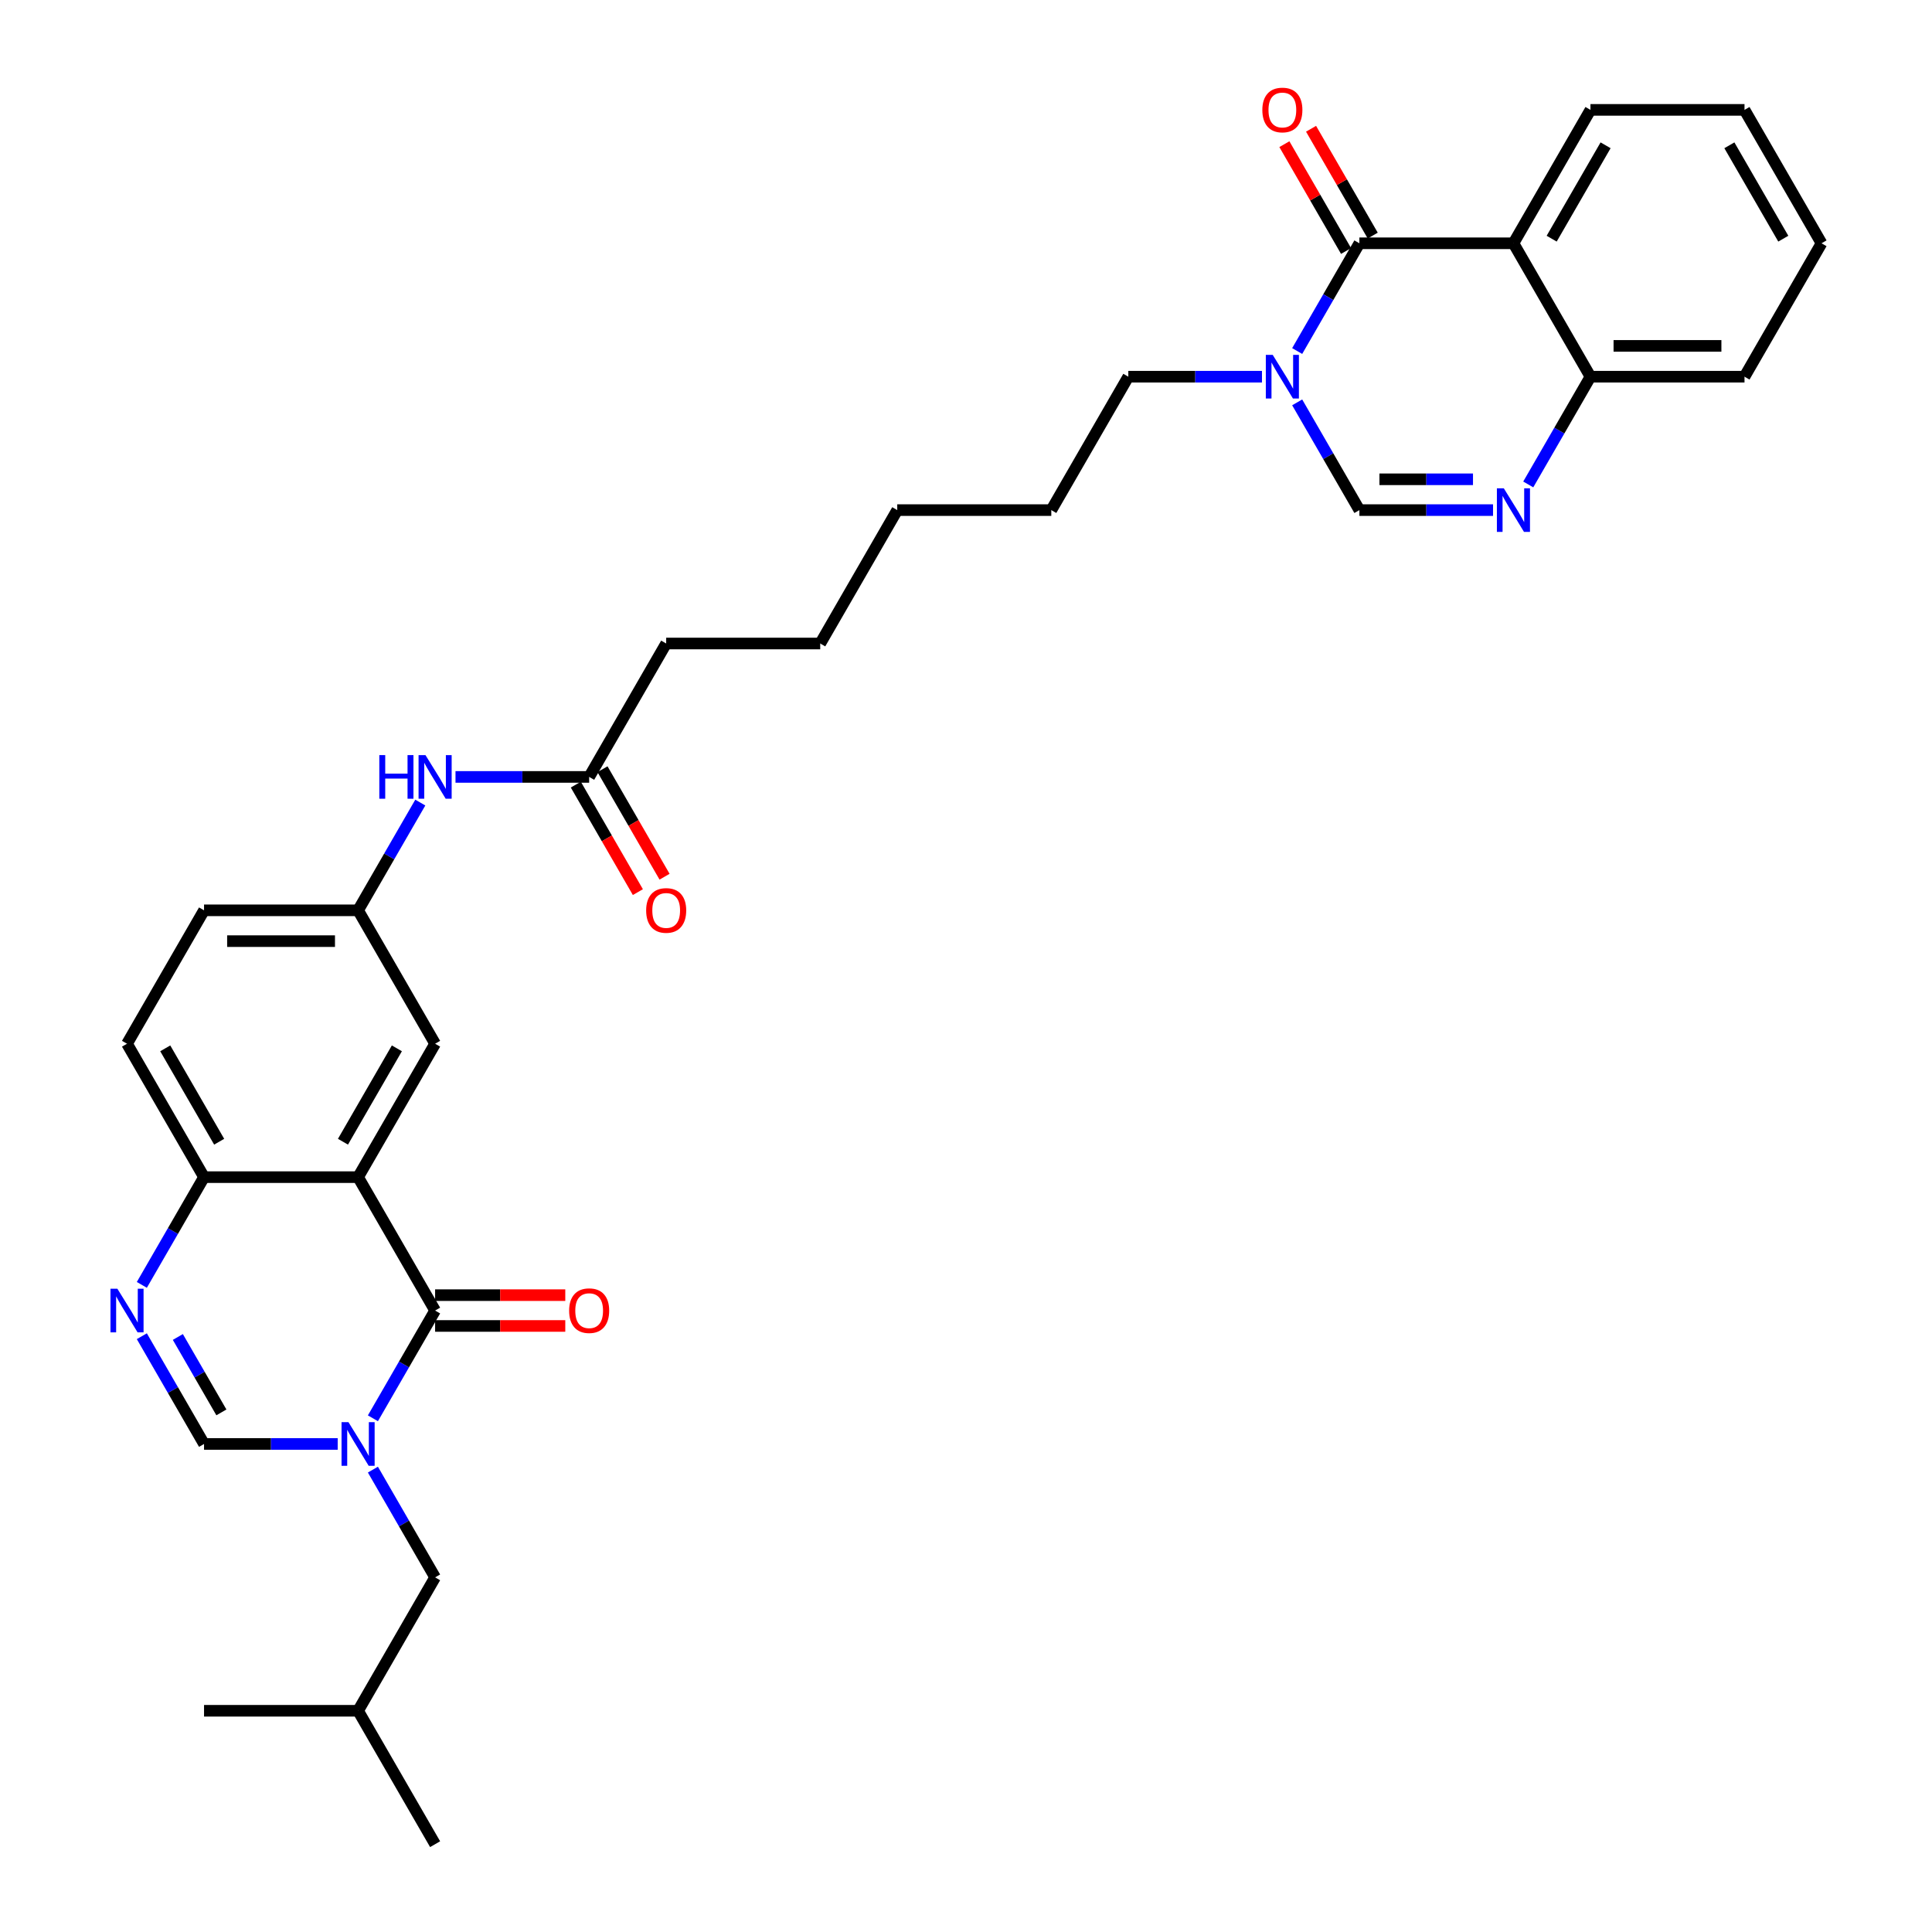 <?xml version='1.0' encoding='iso-8859-1'?>
<svg version='1.1' baseProfile='full'
              xmlns='http://www.w3.org/2000/svg'
                      xmlns:rdkit='http://www.rdkit.org/xml'
                      xmlns:xlink='http://www.w3.org/1999/xlink'
                  xml:space='preserve'
width='1000px' height='1000px' viewBox='0 0 1000 1000'>
<!-- END OF HEADER -->
<rect style='opacity:1.0;fill:#FFFFFF;stroke:none' width='1000' height='1000' x='0' y='0'> </rect>
<path class='bond-0' d='M 193.015,734.106 L 209.113,706.222' style='fill:none;fill-rule:evenodd;stroke:#0000FF;stroke-width:6px;stroke-linecap:butt;stroke-linejoin:miter;stroke-opacity:1' />
<path class='bond-0' d='M 209.113,706.222 L 225.212,678.338' style='fill:none;fill-rule:evenodd;stroke:#000000;stroke-width:6px;stroke-linecap:butt;stroke-linejoin:miter;stroke-opacity:1' />
<path class='bond-7' d='M 174.788,747.39 L 140.2,747.39' style='fill:none;fill-rule:evenodd;stroke:#0000FF;stroke-width:6px;stroke-linecap:butt;stroke-linejoin:miter;stroke-opacity:1' />
<path class='bond-7' d='M 140.2,747.39 L 105.611,747.39' style='fill:none;fill-rule:evenodd;stroke:#000000;stroke-width:6px;stroke-linecap:butt;stroke-linejoin:miter;stroke-opacity:1' />
<path class='bond-12' d='M 193.015,760.674 L 209.113,788.558' style='fill:none;fill-rule:evenodd;stroke:#0000FF;stroke-width:6px;stroke-linecap:butt;stroke-linejoin:miter;stroke-opacity:1' />
<path class='bond-12' d='M 209.113,788.558 L 225.212,816.442' style='fill:none;fill-rule:evenodd;stroke:#000000;stroke-width:6px;stroke-linecap:butt;stroke-linejoin:miter;stroke-opacity:1' />
<path class='bond-1' d='M 225.212,678.338 L 185.345,609.287' style='fill:none;fill-rule:evenodd;stroke:#000000;stroke-width:6px;stroke-linecap:butt;stroke-linejoin:miter;stroke-opacity:1' />
<path class='bond-15' d='M 225.212,686.312 L 258.9,686.312' style='fill:none;fill-rule:evenodd;stroke:#000000;stroke-width:6px;stroke-linecap:butt;stroke-linejoin:miter;stroke-opacity:1' />
<path class='bond-15' d='M 258.9,686.312 L 292.588,686.312' style='fill:none;fill-rule:evenodd;stroke:#FF0000;stroke-width:6px;stroke-linecap:butt;stroke-linejoin:miter;stroke-opacity:1' />
<path class='bond-15' d='M 225.212,670.365 L 258.9,670.365' style='fill:none;fill-rule:evenodd;stroke:#000000;stroke-width:6px;stroke-linecap:butt;stroke-linejoin:miter;stroke-opacity:1' />
<path class='bond-15' d='M 258.9,670.365 L 292.588,670.365' style='fill:none;fill-rule:evenodd;stroke:#FF0000;stroke-width:6px;stroke-linecap:butt;stroke-linejoin:miter;stroke-opacity:1' />
<path class='bond-11' d='M 185.345,609.287 L 225.212,540.235' style='fill:none;fill-rule:evenodd;stroke:#000000;stroke-width:6px;stroke-linecap:butt;stroke-linejoin:miter;stroke-opacity:1' />
<path class='bond-11' d='M 177.515,590.955 L 205.422,542.619' style='fill:none;fill-rule:evenodd;stroke:#000000;stroke-width:6px;stroke-linecap:butt;stroke-linejoin:miter;stroke-opacity:1' />
<path class='bond-33' d='M 185.345,609.287 L 105.611,609.287' style='fill:none;fill-rule:evenodd;stroke:#000000;stroke-width:6px;stroke-linecap:butt;stroke-linejoin:miter;stroke-opacity:1' />
<path class='bond-2' d='M 703.617,125.924 L 687.518,153.808' style='fill:none;fill-rule:evenodd;stroke:#000000;stroke-width:6px;stroke-linecap:butt;stroke-linejoin:miter;stroke-opacity:1' />
<path class='bond-2' d='M 687.518,153.808 L 671.419,181.692' style='fill:none;fill-rule:evenodd;stroke:#0000FF;stroke-width:6px;stroke-linecap:butt;stroke-linejoin:miter;stroke-opacity:1' />
<path class='bond-4' d='M 703.617,125.924 L 783.351,125.924' style='fill:none;fill-rule:evenodd;stroke:#000000;stroke-width:6px;stroke-linecap:butt;stroke-linejoin:miter;stroke-opacity:1' />
<path class='bond-16' d='M 710.522,121.938 L 694.561,94.293' style='fill:none;fill-rule:evenodd;stroke:#000000;stroke-width:6px;stroke-linecap:butt;stroke-linejoin:miter;stroke-opacity:1' />
<path class='bond-16' d='M 694.561,94.293 L 678.601,66.648' style='fill:none;fill-rule:evenodd;stroke:#FF0000;stroke-width:6px;stroke-linecap:butt;stroke-linejoin:miter;stroke-opacity:1' />
<path class='bond-16' d='M 696.712,129.911 L 680.751,102.266' style='fill:none;fill-rule:evenodd;stroke:#000000;stroke-width:6px;stroke-linecap:butt;stroke-linejoin:miter;stroke-opacity:1' />
<path class='bond-16' d='M 680.751,102.266 L 664.79,74.621' style='fill:none;fill-rule:evenodd;stroke:#FF0000;stroke-width:6px;stroke-linecap:butt;stroke-linejoin:miter;stroke-opacity:1' />
<path class='bond-3' d='M 653.193,194.976 L 618.604,194.976' style='fill:none;fill-rule:evenodd;stroke:#0000FF;stroke-width:6px;stroke-linecap:butt;stroke-linejoin:miter;stroke-opacity:1' />
<path class='bond-3' d='M 618.604,194.976 L 584.016,194.976' style='fill:none;fill-rule:evenodd;stroke:#000000;stroke-width:6px;stroke-linecap:butt;stroke-linejoin:miter;stroke-opacity:1' />
<path class='bond-8' d='M 671.419,208.26 L 687.518,236.144' style='fill:none;fill-rule:evenodd;stroke:#0000FF;stroke-width:6px;stroke-linecap:butt;stroke-linejoin:miter;stroke-opacity:1' />
<path class='bond-8' d='M 687.518,236.144 L 703.617,264.028' style='fill:none;fill-rule:evenodd;stroke:#000000;stroke-width:6px;stroke-linecap:butt;stroke-linejoin:miter;stroke-opacity:1' />
<path class='bond-22' d='M 783.351,125.924 L 823.218,56.873' style='fill:none;fill-rule:evenodd;stroke:#000000;stroke-width:6px;stroke-linecap:butt;stroke-linejoin:miter;stroke-opacity:1' />
<path class='bond-22' d='M 803.142,123.54 L 831.048,75.204' style='fill:none;fill-rule:evenodd;stroke:#000000;stroke-width:6px;stroke-linecap:butt;stroke-linejoin:miter;stroke-opacity:1' />
<path class='bond-35' d='M 783.351,125.924 L 823.218,194.976' style='fill:none;fill-rule:evenodd;stroke:#000000;stroke-width:6px;stroke-linecap:butt;stroke-linejoin:miter;stroke-opacity:1' />
<path class='bond-5' d='M 73.413,691.622 L 89.512,719.506' style='fill:none;fill-rule:evenodd;stroke:#0000FF;stroke-width:6px;stroke-linecap:butt;stroke-linejoin:miter;stroke-opacity:1' />
<path class='bond-5' d='M 89.512,719.506 L 105.611,747.39' style='fill:none;fill-rule:evenodd;stroke:#000000;stroke-width:6px;stroke-linecap:butt;stroke-linejoin:miter;stroke-opacity:1' />
<path class='bond-5' d='M 92.053,692.014 L 103.323,711.533' style='fill:none;fill-rule:evenodd;stroke:#0000FF;stroke-width:6px;stroke-linecap:butt;stroke-linejoin:miter;stroke-opacity:1' />
<path class='bond-5' d='M 103.323,711.533 L 114.592,731.052' style='fill:none;fill-rule:evenodd;stroke:#000000;stroke-width:6px;stroke-linecap:butt;stroke-linejoin:miter;stroke-opacity:1' />
<path class='bond-9' d='M 73.413,665.055 L 89.512,637.171' style='fill:none;fill-rule:evenodd;stroke:#0000FF;stroke-width:6px;stroke-linecap:butt;stroke-linejoin:miter;stroke-opacity:1' />
<path class='bond-9' d='M 89.512,637.171 L 105.611,609.287' style='fill:none;fill-rule:evenodd;stroke:#000000;stroke-width:6px;stroke-linecap:butt;stroke-linejoin:miter;stroke-opacity:1' />
<path class='bond-6' d='M 772.794,264.028 L 738.206,264.028' style='fill:none;fill-rule:evenodd;stroke:#0000FF;stroke-width:6px;stroke-linecap:butt;stroke-linejoin:miter;stroke-opacity:1' />
<path class='bond-6' d='M 738.206,264.028 L 703.617,264.028' style='fill:none;fill-rule:evenodd;stroke:#000000;stroke-width:6px;stroke-linecap:butt;stroke-linejoin:miter;stroke-opacity:1' />
<path class='bond-6' d='M 762.418,248.081 L 738.206,248.081' style='fill:none;fill-rule:evenodd;stroke:#0000FF;stroke-width:6px;stroke-linecap:butt;stroke-linejoin:miter;stroke-opacity:1' />
<path class='bond-6' d='M 738.206,248.081 L 713.994,248.081' style='fill:none;fill-rule:evenodd;stroke:#000000;stroke-width:6px;stroke-linecap:butt;stroke-linejoin:miter;stroke-opacity:1' />
<path class='bond-10' d='M 791.02,250.744 L 807.119,222.86' style='fill:none;fill-rule:evenodd;stroke:#0000FF;stroke-width:6px;stroke-linecap:butt;stroke-linejoin:miter;stroke-opacity:1' />
<path class='bond-10' d='M 807.119,222.86 L 823.218,194.976' style='fill:none;fill-rule:evenodd;stroke:#000000;stroke-width:6px;stroke-linecap:butt;stroke-linejoin:miter;stroke-opacity:1' />
<path class='bond-19' d='M 105.611,609.287 L 65.744,540.235' style='fill:none;fill-rule:evenodd;stroke:#000000;stroke-width:6px;stroke-linecap:butt;stroke-linejoin:miter;stroke-opacity:1' />
<path class='bond-19' d='M 113.441,590.955 L 85.534,542.619' style='fill:none;fill-rule:evenodd;stroke:#000000;stroke-width:6px;stroke-linecap:butt;stroke-linejoin:miter;stroke-opacity:1' />
<path class='bond-25' d='M 823.218,194.976 L 902.952,194.976' style='fill:none;fill-rule:evenodd;stroke:#000000;stroke-width:6px;stroke-linecap:butt;stroke-linejoin:miter;stroke-opacity:1' />
<path class='bond-25' d='M 835.178,179.029 L 890.992,179.029' style='fill:none;fill-rule:evenodd;stroke:#000000;stroke-width:6px;stroke-linecap:butt;stroke-linejoin:miter;stroke-opacity:1' />
<path class='bond-17' d='M 225.212,540.235 L 185.345,471.183' style='fill:none;fill-rule:evenodd;stroke:#000000;stroke-width:6px;stroke-linecap:butt;stroke-linejoin:miter;stroke-opacity:1' />
<path class='bond-23' d='M 225.212,816.442 L 185.345,885.494' style='fill:none;fill-rule:evenodd;stroke:#000000;stroke-width:6px;stroke-linecap:butt;stroke-linejoin:miter;stroke-opacity:1' />
<path class='bond-13' d='M 304.946,402.131 L 270.358,402.131' style='fill:none;fill-rule:evenodd;stroke:#000000;stroke-width:6px;stroke-linecap:butt;stroke-linejoin:miter;stroke-opacity:1' />
<path class='bond-13' d='M 270.358,402.131 L 235.769,402.131' style='fill:none;fill-rule:evenodd;stroke:#0000FF;stroke-width:6px;stroke-linecap:butt;stroke-linejoin:miter;stroke-opacity:1' />
<path class='bond-18' d='M 298.041,406.118 L 314.103,433.938' style='fill:none;fill-rule:evenodd;stroke:#000000;stroke-width:6px;stroke-linecap:butt;stroke-linejoin:miter;stroke-opacity:1' />
<path class='bond-18' d='M 314.103,433.938 L 330.165,461.759' style='fill:none;fill-rule:evenodd;stroke:#FF0000;stroke-width:6px;stroke-linecap:butt;stroke-linejoin:miter;stroke-opacity:1' />
<path class='bond-18' d='M 311.852,398.145 L 327.914,425.965' style='fill:none;fill-rule:evenodd;stroke:#000000;stroke-width:6px;stroke-linecap:butt;stroke-linejoin:miter;stroke-opacity:1' />
<path class='bond-18' d='M 327.914,425.965 L 343.976,453.785' style='fill:none;fill-rule:evenodd;stroke:#FF0000;stroke-width:6px;stroke-linecap:butt;stroke-linejoin:miter;stroke-opacity:1' />
<path class='bond-24' d='M 304.946,402.131 L 344.813,333.08' style='fill:none;fill-rule:evenodd;stroke:#000000;stroke-width:6px;stroke-linecap:butt;stroke-linejoin:miter;stroke-opacity:1' />
<path class='bond-14' d='M 217.543,415.415 L 201.444,443.299' style='fill:none;fill-rule:evenodd;stroke:#0000FF;stroke-width:6px;stroke-linecap:butt;stroke-linejoin:miter;stroke-opacity:1' />
<path class='bond-14' d='M 201.444,443.299 L 185.345,471.183' style='fill:none;fill-rule:evenodd;stroke:#000000;stroke-width:6px;stroke-linecap:butt;stroke-linejoin:miter;stroke-opacity:1' />
<path class='bond-34' d='M 185.345,471.183 L 105.611,471.183' style='fill:none;fill-rule:evenodd;stroke:#000000;stroke-width:6px;stroke-linecap:butt;stroke-linejoin:miter;stroke-opacity:1' />
<path class='bond-34' d='M 173.385,487.13 L 117.571,487.13' style='fill:none;fill-rule:evenodd;stroke:#000000;stroke-width:6px;stroke-linecap:butt;stroke-linejoin:miter;stroke-opacity:1' />
<path class='bond-20' d='M 65.744,540.235 L 105.611,471.183' style='fill:none;fill-rule:evenodd;stroke:#000000;stroke-width:6px;stroke-linecap:butt;stroke-linejoin:miter;stroke-opacity:1' />
<path class='bond-21' d='M 584.016,194.976 L 544.149,264.028' style='fill:none;fill-rule:evenodd;stroke:#000000;stroke-width:6px;stroke-linecap:butt;stroke-linejoin:miter;stroke-opacity:1' />
<path class='bond-28' d='M 823.218,56.873 L 902.952,56.873' style='fill:none;fill-rule:evenodd;stroke:#000000;stroke-width:6px;stroke-linecap:butt;stroke-linejoin:miter;stroke-opacity:1' />
<path class='bond-29' d='M 185.345,885.494 L 225.212,954.545' style='fill:none;fill-rule:evenodd;stroke:#000000;stroke-width:6px;stroke-linecap:butt;stroke-linejoin:miter;stroke-opacity:1' />
<path class='bond-30' d='M 185.345,885.494 L 105.611,885.494' style='fill:none;fill-rule:evenodd;stroke:#000000;stroke-width:6px;stroke-linecap:butt;stroke-linejoin:miter;stroke-opacity:1' />
<path class='bond-27' d='M 344.813,333.08 L 424.548,333.08' style='fill:none;fill-rule:evenodd;stroke:#000000;stroke-width:6px;stroke-linecap:butt;stroke-linejoin:miter;stroke-opacity:1' />
<path class='bond-32' d='M 902.952,194.976 L 942.819,125.924' style='fill:none;fill-rule:evenodd;stroke:#000000;stroke-width:6px;stroke-linecap:butt;stroke-linejoin:miter;stroke-opacity:1' />
<path class='bond-26' d='M 544.149,264.028 L 464.415,264.028' style='fill:none;fill-rule:evenodd;stroke:#000000;stroke-width:6px;stroke-linecap:butt;stroke-linejoin:miter;stroke-opacity:1' />
<path class='bond-31' d='M 424.548,333.08 L 464.415,264.028' style='fill:none;fill-rule:evenodd;stroke:#000000;stroke-width:6px;stroke-linecap:butt;stroke-linejoin:miter;stroke-opacity:1' />
<path class='bond-36' d='M 902.952,56.873 L 942.819,125.924' style='fill:none;fill-rule:evenodd;stroke:#000000;stroke-width:6px;stroke-linecap:butt;stroke-linejoin:miter;stroke-opacity:1' />
<path class='bond-36' d='M 895.122,75.204 L 923.029,123.54' style='fill:none;fill-rule:evenodd;stroke:#000000;stroke-width:6px;stroke-linecap:butt;stroke-linejoin:miter;stroke-opacity:1' />
<path  class='atom-0' d='M 180.354 736.1
L 187.753 748.06
Q 188.487 749.24, 189.667 751.377
Q 190.847 753.514, 190.911 753.641
L 190.911 736.1
L 193.909 736.1
L 193.909 758.681
L 190.815 758.681
L 182.874 745.604
Q 181.949 744.073, 180.96 742.319
Q 180.003 740.565, 179.716 740.023
L 179.716 758.681
L 176.782 758.681
L 176.782 736.1
L 180.354 736.1
' fill='#0000FF'/>
<path  class='atom-4' d='M 658.759 183.686
L 666.158 195.646
Q 666.891 196.826, 668.072 198.963
Q 669.252 201.1, 669.315 201.227
L 669.315 183.686
L 672.313 183.686
L 672.313 206.266
L 669.22 206.266
L 661.278 193.19
Q 660.353 191.659, 659.365 189.905
Q 658.408 188.151, 658.121 187.609
L 658.121 206.266
L 655.187 206.266
L 655.187 183.686
L 658.759 183.686
' fill='#0000FF'/>
<path  class='atom-6' d='M 60.753 667.048
L 68.152 679.008
Q 68.886 680.188, 70.066 682.325
Q 71.246 684.462, 71.309 684.59
L 71.309 667.048
L 74.308 667.048
L 74.308 689.629
L 71.214 689.629
L 63.272 676.552
Q 62.347 675.021, 61.359 673.267
Q 60.402 671.513, 60.115 670.971
L 60.115 689.629
L 57.181 689.629
L 57.181 667.048
L 60.753 667.048
' fill='#0000FF'/>
<path  class='atom-7' d='M 778.36 252.737
L 785.759 264.698
Q 786.493 265.878, 787.673 268.014
Q 788.853 270.151, 788.917 270.279
L 788.917 252.737
L 791.915 252.737
L 791.915 275.318
L 788.821 275.318
L 780.879 262.242
Q 779.954 260.711, 778.966 258.957
Q 778.009 257.203, 777.722 256.66
L 777.722 275.318
L 774.788 275.318
L 774.788 252.737
L 778.36 252.737
' fill='#0000FF'/>
<path  class='atom-15' d='M 196.333 390.841
L 199.394 390.841
L 199.394 400.441
L 210.94 400.441
L 210.94 390.841
L 214.002 390.841
L 214.002 413.422
L 210.94 413.422
L 210.94 402.992
L 199.394 402.992
L 199.394 413.422
L 196.333 413.422
L 196.333 390.841
' fill='#0000FF'/>
<path  class='atom-15' d='M 220.221 390.841
L 227.62 402.801
Q 228.354 403.981, 229.534 406.118
Q 230.714 408.255, 230.778 408.382
L 230.778 390.841
L 233.776 390.841
L 233.776 413.422
L 230.682 413.422
L 222.741 400.345
Q 221.816 398.814, 220.827 397.06
Q 219.87 395.306, 219.583 394.764
L 219.583 413.422
L 216.649 413.422
L 216.649 390.841
L 220.221 390.841
' fill='#0000FF'/>
<path  class='atom-16' d='M 294.581 678.402
Q 294.581 672.98, 297.26 669.95
Q 299.939 666.92, 304.946 666.92
Q 309.954 666.92, 312.633 669.95
Q 315.312 672.98, 315.312 678.402
Q 315.312 683.888, 312.601 687.013
Q 309.89 690.107, 304.946 690.107
Q 299.971 690.107, 297.26 687.013
Q 294.581 683.92, 294.581 678.402
M 304.946 687.556
Q 308.391 687.556, 310.241 685.259
Q 312.123 682.931, 312.123 678.402
Q 312.123 673.969, 310.241 671.736
Q 308.391 669.472, 304.946 669.472
Q 301.502 669.472, 299.62 671.705
Q 297.77 673.937, 297.77 678.402
Q 297.77 682.963, 299.62 685.259
Q 301.502 687.556, 304.946 687.556
' fill='#FF0000'/>
<path  class='atom-17' d='M 653.385 56.936
Q 653.385 51.514, 656.064 48.484
Q 658.743 45.455, 663.75 45.455
Q 668.757 45.455, 671.436 48.484
Q 674.115 51.514, 674.115 56.936
Q 674.115 62.422, 671.404 65.547
Q 668.693 68.641, 663.75 68.641
Q 658.775 68.641, 656.064 65.547
Q 653.385 62.454, 653.385 56.936
M 663.75 66.09
Q 667.194 66.09, 669.044 63.793
Q 670.926 61.465, 670.926 56.936
Q 670.926 52.503, 669.044 50.27
Q 667.194 48.006, 663.75 48.006
Q 660.305 48.006, 658.424 50.239
Q 656.574 52.471, 656.574 56.936
Q 656.574 61.497, 658.424 63.793
Q 660.305 66.09, 663.75 66.09
' fill='#FF0000'/>
<path  class='atom-19' d='M 334.448 471.247
Q 334.448 465.825, 337.127 462.795
Q 339.806 459.765, 344.813 459.765
Q 349.821 459.765, 352.5 462.795
Q 355.179 465.825, 355.179 471.247
Q 355.179 476.733, 352.468 479.858
Q 349.757 482.952, 344.813 482.952
Q 339.838 482.952, 337.127 479.858
Q 334.448 476.764, 334.448 471.247
M 344.813 480.4
Q 348.258 480.4, 350.108 478.104
Q 351.99 475.776, 351.99 471.247
Q 351.99 466.814, 350.108 464.581
Q 348.258 462.317, 344.813 462.317
Q 341.369 462.317, 339.487 464.549
Q 337.637 466.782, 337.637 471.247
Q 337.637 475.808, 339.487 478.104
Q 341.369 480.4, 344.813 480.4
' fill='#FF0000'/>
</svg>
